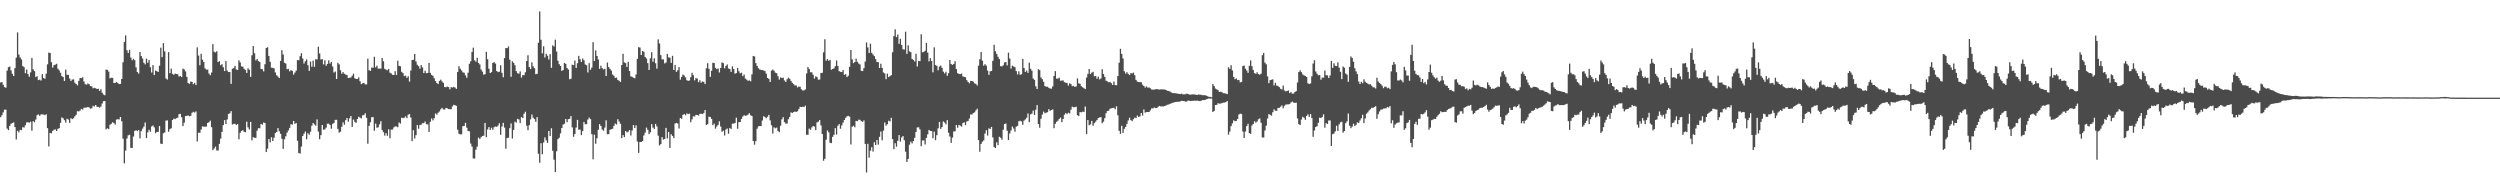 <svg xmlns="http://www.w3.org/2000/svg" width="1920" height="150"><path d="M0 63.389h1v26.597H0zM1 62.974h1v25.475H1zM2 65.125h1v21.211H2zM3 66.858h1v17.358H3zM4 67.388h1v16.861H4zM5 54.233h1v44.554H5zM6 51.628h1v48.317H6zM7 51.071h1v45.653H7zM8 54.089h1v40.972H8zM9 56.672h1v37.746H9zM10 58.401h1v35.620H10zM11 52.310h1v45.297H11zM12 44.247h1v62.866H12zM13 24.860h1v75.638H13zM14 41.957h1v59.732H14zM15 44.124h1v55.601H15zM16 45.602h1v54.393H16zM17 50.750h1v46.960H17zM18 51.611h1v46.323H18zM19 56.209h1v40.014H19zM20 53.363h1v40.619H20zM21 56.870h1v36.993H21zM22 58.926h1v35.332H22zM23 55.603h1v37.816H23zM24 44.448h1v55.966H24zM25 53.258h1v39.802H25zM26 54.650h1v39.223H26zM27 59.211h1v32.571H27zM28 58.581h1v29.837H28zM29 61.541h1v26.318H29zM30 61.146h1v27.838H30zM31 61.831h1v26.045H31zM32 56.894h1v30.953H32zM33 59.894h1v28.046H33zM34 60.497h1v27.982H34zM35 56.569h1v31.202H35zM36 49.403h1v49.025H36zM37 40.419h1v72.084H37zM38 40.714h1v61.404H38zM39 47.767h1v54.630H39zM40 51.919h1v48.610H40zM41 50.040h1v49.595H41zM42 49.594h1v49.792H42zM43 49.012h1v51.574H43zM44 52.754h1v46.197H44zM45 53.995h1v44.394H45zM46 55.895h1v38.461H46zM47 58.473h1v31.709H47zM48 59.205h1v31.697H48zM49 62.173h1v30.116H49zM50 53.437h1v40.746H50zM51 57.410h1v33.787H51zM52 57.532h1v34.330H52zM53 60.302h1v34.075H53zM54 62.145h1v28.633H54zM55 61.086h1v30.387H55zM56 60.995h1v29.824H56zM57 63.556h1v25.820H57zM58 64.563h1v23.621H58zM59 65.557h1v19.868H59zM60 62.094h1v23.519H60zM61 59.965h1v24.908H61zM62 59.960h1v23.712H62zM63 59.362h1v24.825H63zM64 62.550h1v20.205H64zM65 64.689h1v18.008H65zM66 65.028h1v17.503H66zM67 64.103h1v18.146H67zM68 64.662h1v17.853H68zM69 66.044h1v17.433H69zM70 66.352h1v16.803H70zM71 67.848h1v13.445H71zM72 67.454h1v14.377H72zM73 67.793h1v12.843H73zM74 68.343h1v13.683H74zM75 68.130h1v13.970H75zM76 69.789h1v12.936H76zM77 68.538h1v13.265H77zM78 71.239h1v8.274H78zM79 72.544h1v5.171H79zM80 73.146h1v4.398H80zM81 53.431h1v45.962H81zM82 53.679h1v44.842H82zM83 55.005h1v44.125H83zM84 60.147h1v35.708H84zM85 59.696h1v35.343H85zM86 59.800h1v34.122H86zM87 63.733h1v30.840H87zM88 63.677h1v32.020H88zM89 62.900h1v28.932H89zM90 63.794h1v27.755H90zM91 64.618h1v27.113H91zM92 64.432h1v25.417H92zM93 60.611h1v32.508H93zM94 47.844h1v58.636H94zM95 32.320h1v93.152H95zM96 27.178h1v88.498H96zM97 38.570h1v67.751H97zM98 40.678h1v63.275H98zM99 38.253h1v65.250H99zM100 44.170h1v69.357H100zM101 46.265h1v67.403H101zM102 45.158h1v59.689H102zM103 46.294h1v54.241H103zM104 51.751h1v48.262H104zM105 55.351h1v45.345H105zM106 56.508h1v43.344H106zM107 39.925h1v66.374H107zM108 43.091h1v57.666H108zM109 44.945h1v53.856H109zM110 48.252h1v48.953H110zM111 49.441h1v44.598H111zM112 45.050h1v61.007H112zM113 48.207h1v53.421H113zM114 46.077h1v53.544H114zM115 51.599h1v49.554H115zM116 55.685h1v41.507H116zM117 49.953h1v46.407H117zM118 57.667h1v40.161H118zM119 54.206h1v48.066H119zM120 54.659h1v46.653H120zM121 55.236h1v46.022H121zM122 50.435h1v46.398H122zM123 36.629h1v73.635H123zM124 43.870h1v66.759H124zM125 33.115h1v69.209H125zM126 39.429h1v62.274H126zM127 60.282h1v32.348H127zM128 61.059h1v31.396H128zM129 40.040h1v61.163H129zM130 56.153h1v43.048H130zM131 52.696h1v45.823H131zM132 56.668h1v35.510H132zM133 57.509h1v33.573H133zM134 56.492h1v35.024H134zM135 56.816h1v33.977H135zM136 57.059h1v33.309H136zM137 58.771h1v28.949H137zM138 58.326h1v29.149H138zM139 59.183h1v30.807H139zM140 52.750h1v44.101H140zM141 53.330h1v40.904H141zM142 54.852h1v34.266H142zM143 59.027h1v29.959H143zM144 63.728h1v24.906H144zM145 64.405h1v24.882H145zM146 62.618h1v26.370H146zM147 62.950h1v23.704H147zM148 64.658h1v21.218H148zM149 63.631h1v22.794H149zM150 65.344h1v20.211H150zM151 36.345h1v72.306H151zM152 42.637h1v59.309H152zM153 50.140h1v51.859H153zM154 41.324h1v58.172H154zM155 45.845h1v51.239H155zM156 47.622h1v49.673H156zM157 52.471h1v44.796H157zM158 53.521h1v43.699H158zM159 53.401h1v40.992H159zM160 56.433h1v37.455H160zM161 57.730h1v34.939H161zM162 55.730h1v41.949H162zM163 33.911h1v81.456H163zM164 39.752h1v74.267H164zM165 40.287h1v72.278H165zM166 39.336h1v76.187H166zM167 47.646h1v67.998H167zM168 46.985h1v63.482H168zM169 50.105h1v56.364H169zM170 49.261h1v51.995H170zM171 51.658h1v44.465H171zM172 54.585h1v37.666H172zM173 46.904h1v48.310H173zM174 54.179h1v37.554H174zM175 55.327h1v32.247H175zM176 55.312h1v31.705H176zM177 64.400h1v20.951H177zM178 52.802h1v42.804H178zM179 52.269h1v42.846H179zM180 50.605h1v44.456H180zM181 53.364h1v42.576H181zM182 53.685h1v41.534H182zM183 46.285h1v60.648H183zM184 47.977h1v54.036H184zM185 50.967h1v49.622H185zM186 51.245h1v48.684H186zM187 52.830h1v48.438H187zM188 53.723h1v47.830H188zM189 56.033h1v37.427H189zM190 52.479h1v45.323H190zM191 53.576h1v45.850H191zM192 59.042h1v34.600H192zM193 42.466h1v65.373H193zM194 35.366h1v69.936H194zM195 40.906h1v64.913H195zM196 46.365h1v59.564H196zM197 45.332h1v55.030H197zM198 46.957h1v51.476H198zM199 47.580h1v50.970H199zM200 52.918h1v42.285H200zM201 53.219h1v42.572H201zM202 54.854h1v39.256H202zM203 49.292h1v45.217H203zM204 36.843h1v79.938H204zM205 36.256h1v77.856H205zM206 42.954h1v63.810H206zM207 47.489h1v61.812H207zM208 51.987h1v53.457H208zM209 52.124h1v56.172H209zM210 52.465h1v53.324H210zM211 55.636h1v46.580H211zM212 57.828h1v43.576H212zM213 58.796h1v39.632H213zM214 59.928h1v40.906H214zM215 46.789h1v55.960H215zM216 38.574h1v67.965H216zM217 41.891h1v72.448H217zM218 48.183h1v58.838H218zM219 48.816h1v55.839H219zM220 53.139h1v48.699H220zM221 52.851h1v47.316H221zM222 54.796h1v43.442H222zM223 53.815h1v41.634H223zM224 54.550h1v41.143H224zM225 57.284h1v35.664H225zM226 55.727h1v39.362H226zM227 54.239h1v40.292H227zM228 46.129h1v61.990H228zM229 46.259h1v71.256H229zM230 43.177h1v74.854H230zM231 40.838h1v71.712H231zM232 44.949h1v59.500H232zM233 48.790h1v53.917H233zM234 47.068h1v53.924H234zM235 45.663h1v61.283H235zM236 50.082h1v52.202H236zM237 54.430h1v49.038H237zM238 47.266h1v53.925H238zM239 51.232h1v45.346H239zM240 46.519h1v47.956H240zM241 51.294h1v44.297H241zM242 45.471h1v51.026H242zM243 45.658h1v46.035H243zM244 35.895h1v65.186H244zM245 41.072h1v65.883H245zM246 45.688h1v58.158H246zM247 45.425h1v50.566H247zM248 49.440h1v50.219H248zM249 46.347h1v53.021H249zM250 50.484h1v47.538H250zM251 49.080h1v45.950H251zM252 46.343h1v48.624H252zM253 48.829h1v47.233H253zM254 47.580h1v51.277H254zM255 51.102h1v44.024H255zM256 55.688h1v38.700H256zM257 54.914h1v37.162H257zM258 60.690h1v31.335H258zM259 48.226h1v50.759H259zM260 49.464h1v52.402H260zM261 53.896h1v47.219H261zM262 56.568h1v40.792H262zM263 55.422h1v38.506H263zM264 56.680h1v39.137H264zM265 57.256h1v34.986H265zM266 57.644h1v32.955H266zM267 59.894h1v33.565H267zM268 59.747h1v31.206H268zM269 59.477h1v29.657H269zM270 58.154h1v39.342H270zM271 56.565h1v35.292H271zM272 60.034h1v33.571H272zM273 60.663h1v33.724H273zM274 60.627h1v30.768H274zM275 59.464h1v30.202H275zM276 62.346h1v28.009H276zM277 64.598h1v26.347H277zM278 63.929h1v24.590H278zM279 63.627h1v24.801H279zM280 64.794h1v22.216H280zM281 64.794h1v25.685H281zM282 45.034h1v65.283H282zM283 53.957h1v42.699H283zM284 54.403h1v39.516H284zM285 51.921h1v38.145H285zM286 51.998h1v37.907H286zM287 43.624h1v56.763H287zM288 51.714h1v43.267H288zM289 50.368h1v47.753H289zM290 52.697h1v45.065H290zM291 52.684h1v42.797H291zM292 52.667h1v40.392H292zM293 44.538h1v55.331H293zM294 47.072h1v54.471H294zM295 52.834h1v51.320H295zM296 53.518h1v48.785H296zM297 53.973h1v50.324H297zM298 52.915h1v46.365H298zM299 55.825h1v50.349H299zM300 56.416h1v43.102H300zM301 57.459h1v42.010H301zM302 57.604h1v40.253H302zM303 54.682h1v42.370H303zM304 57.531h1v39.605H304zM305 46.638h1v51.118H305zM306 50.587h1v43.443H306zM307 50.912h1v44.028H307zM308 55.195h1v35.172H308zM309 56.157h1v34.644H309zM310 58.423h1v31.968H310zM311 58.133h1v31.253H311zM312 59.805h1v30.937H312zM313 58.558h1v29.525H313zM314 62.687h1v24.929H314zM315 54.149h1v36.142H315zM316 46.078h1v62.316H316zM317 45.863h1v54.151H317zM318 41.445h1v64.953H318zM319 47.193h1v56.567H319zM320 49.759h1v46.293H320zM321 50.770h1v48.082H321zM322 52.741h1v43.297H322zM323 49.947h1v45.725H323zM324 51.769h1v42.890H324zM325 56.133h1v38.374H325zM326 54.312h1v39.026H326zM327 56.208h1v39.156H327zM328 55.995h1v39.561H328zM329 48.346h1v53.001H329zM330 55.964h1v37.596H330zM331 57.560h1v33.439H331zM332 58.232h1v34.241H332zM333 60.096h1v30.673H333zM334 62.238h1v24.919H334zM335 63.753h1v24.267H335zM336 64.571h1v22.029H336zM337 62.081h1v23.499H337zM338 61.210h1v22.780H338zM339 62.534h1v20.309H339zM340 63.617h1v20.325H340zM341 66.814h1v17.344H341zM342 67.015h1v15.876H342zM343 66.476h1v16.746H343zM344 66.887h1v16.898H344zM345 68.595h1v15.288H345zM346 66.924h1v16.963H346zM347 67.230h1v14.503H347zM348 66.681h1v13.783H348zM349 67.277h1v13.587H349zM350 68.253h1v13.072H350zM351 55.251h1v44.397H351zM352 50.844h1v51.931H352zM353 52.802h1v50.412H353zM354 54.131h1v49.001H354zM355 55.531h1v41.377H355zM356 55.874h1v40.841H356zM357 57.857h1v36.518H357zM358 59.715h1v38.314H358zM359 55.852h1v44.749H359zM360 48.996h1v51.882H360zM361 47.076h1v63.163H361zM362 39.991h1v72.610H362zM363 36.596h1v85.037H363zM364 46.351h1v75.442H364zM365 47.322h1v67.600H365zM366 44.405h1v68.249H366zM367 48.324h1v57.367H367zM368 49.532h1v57.207H368zM369 53.388h1v52.040H369zM370 54.991h1v49.486H370zM371 57.362h1v46.848H371zM372 56.976h1v37.422H372zM373 39.796h1v65.522H373zM374 45.486h1v53.930H374zM375 52.777h1v44.886H375zM376 56.100h1v43.726H376zM377 55.407h1v42.673H377zM378 48.329h1v51.354H378zM379 47.659h1v50.024H379zM380 48.859h1v48.255H380zM381 54.536h1v42.879H381zM382 55.386h1v41.088H382zM383 55.040h1v39.653H383zM384 50.148h1v53.381H384zM385 55.898h1v41.284H385zM386 59.338h1v35.032H386zM387 44.620h1v53.353H387zM388 36.842h1v77.380H388zM389 37.029h1v68.984H389zM390 35.701h1v70.017H390zM391 45.850h1v52.601H391zM392 58.960h1v35.848H392zM393 47.054h1v59.327H393zM394 48.209h1v51.594H394zM395 50.143h1v43.303H395zM396 54.651h1v39.579H396zM397 56.216h1v35.050H397zM398 56.642h1v35.114H398zM399 54.825h1v39.699H399zM400 59.525h1v30.392H400zM401 57.636h1v33.077H401zM402 57.763h1v29.568H402zM403 55.509h1v30.283H403zM404 46.831h1v49.725H404zM405 42.421h1v57.579H405zM406 51.502h1v44.648H406zM407 53.021h1v38.695H407zM408 47.852h1v40.103H408zM409 50.976h1v39.458H409zM410 52.398h1v39.094H410zM411 56.990h1v36.550H411zM412 56.686h1v33.270H412zM413 32.838h1v85.212H413zM414 8.821h1v116.185H414zM415 30.540h1v79.441H415zM416 41.021h1v77.455H416zM417 35.533h1v73.944H417zM418 44.196h1v61.347H418zM419 41.254h1v66.596H419zM420 42.807h1v66.970H420zM421 45.650h1v54.982H421zM422 41.578h1v62.929H422zM423 52.087h1v46.418H423zM424 34.795h1v80.980H424zM425 35.716h1v86.927H425zM426 30.472h1v101.744H426zM427 39.569h1v76.579H427zM428 46.664h1v60.185H428zM429 49.286h1v56.426H429zM430 50.713h1v51.718H430zM431 54.493h1v43.805H431zM432 53.780h1v41.900H432zM433 48.310h1v46.735H433zM434 49.035h1v42.348H434zM435 52.277h1v41.559H435zM436 53.383h1v38.152H436zM437 60.869h1v30.404H437zM438 60.461h1v28.698H438zM439 49.685h1v48.140H439zM440 50.014h1v55.051H440zM441 46.474h1v56.484H441zM442 52.172h1v45.801H442zM443 48.521h1v43.516H443zM444 42.882h1v56.720H444zM445 45.478h1v54.080H445zM446 47.581h1v56.196H446zM447 44.955h1v55.762H447zM448 46.291h1v47.355H448zM449 49.496h1v45.952H449zM450 50.129h1v45.185H450zM451 55.633h1v36.143H451zM452 48.491h1v41.837H452zM453 53.590h1v37.903H453zM454 51.936h1v51.070H454zM455 32.367h1v89.990H455zM456 46.857h1v56.562H456zM457 38.727h1v71.684H457zM458 42.947h1v63.255H458zM459 45.677h1v54.033H459zM460 52.888h1v42.445H460zM461 50.409h1v46.341H461zM462 52.371h1v47.136H462zM463 53.303h1v47.030H463zM464 52.832h1v45.175H464zM465 58.359h1v34.069H465zM466 48.007h1v55.123H466zM467 51.514h1v51.486H467zM468 52.882h1v46.817H468zM469 54.207h1v44.993H469zM470 57.229h1v41.686H470zM471 58.150h1v38.567H471zM472 59.876h1v35.005H472zM473 59.589h1v36.069H473zM474 61.399h1v30.142H474zM475 62.063h1v31.236H475zM476 62.908h1v32.162H476zM477 49.987h1v56.114H477zM478 41.314h1v62.434H478zM479 47.912h1v57.363H479zM480 48.463h1v52.129H480zM481 51.334h1v50.411H481zM482 47.446h1v53.681H482zM483 54.520h1v45.331H483zM484 58.632h1v45.438H484zM485 58.999h1v41.231H485zM486 59.708h1v36.340H486zM487 60.085h1v38.207H487zM488 57.168h1v39.112H488zM489 45.226h1v63.454H489zM490 36.219h1v81.176H490zM491 36.533h1v72.526H491zM492 42.251h1v66.799H492zM493 39.177h1v69.121H493zM494 39.800h1v64.256H494zM495 43.713h1v58.183H495zM496 44.892h1v53.119H496zM497 48.480h1v51.187H497zM498 53.737h1v49.273H498zM499 44.728h1v56.863H499zM500 40.113h1v55.243H500zM501 47.400h1v50.544H501zM502 44.787h1v54.211H502zM503 48.595h1v46.595H503zM504 52.751h1v44.323H504zM505 30.188h1v74.029H505zM506 33.386h1v78.340H506zM507 42.365h1v68.343H507zM508 45.574h1v59.727H508zM509 45.607h1v61.606H509zM510 48.695h1v58.020H510zM511 48.035h1v50.176H511zM512 41.375h1v64.935H512zM513 44.010h1v57.355H513zM514 44.311h1v69.291H514zM515 48.262h1v54.857H515zM516 42.855h1v61.547H516zM517 53.772h1v52.324H517zM518 49.858h1v45.001H518zM519 55.198h1v39.226H519zM520 53.951h1v40.909H520zM521 51.537h1v47.191H521zM522 61.200h1v29.470H522zM523 59.049h1v32.208H523zM524 57.244h1v31.044H524zM525 58.002h1v29.476H525zM526 59.460h1v29.066H526zM527 61.601h1v25.494H527zM528 62.116h1v25.589H528zM529 61.786h1v25.459H529zM530 59.280h1v34.628H530zM531 55.921h1v35.705H531zM532 57.758h1v31.541H532zM533 61.710h1v27.789H533zM534 59.913h1v28.308H534zM535 60.433h1v27.892H535zM536 63.133h1v25.625H536zM537 61.638h1v25.789H537zM538 63.465h1v23.880H538zM539 62.556h1v25.075H539zM540 62.942h1v23.964H540zM541 64.559h1v19.983H541zM542 52.425h1v43.594H542zM543 48.557h1v46.752H543zM544 52.841h1v36.755H544zM545 59.049h1v30.821H545zM546 54.315h1v37.028H546zM547 48.179h1v47.973H547zM548 48.428h1v46.538H548zM549 52.145h1v46.653H549zM550 53.122h1v43.988H550zM551 52.570h1v43.333H551zM552 55.665h1v37.505H552zM553 52.212h1v44.984H553zM554 47.936h1v53.293H554zM555 48.493h1v51.861H555zM556 52.486h1v51.542H556zM557 50.661h1v48.800H557zM558 49.517h1v49.205H558zM559 52.570h1v50.148H559zM560 53.007h1v45.228H560zM561 55.176h1v43.930H561zM562 50.951h1v44.042H562zM563 52.969h1v41.944H563zM564 56.563h1v37.849H564zM565 56.139h1v34.247H565zM566 52.179h1v46.688H566zM567 54.755h1v39.094H567zM568 56.295h1v37.403H568zM569 55.816h1v35.548H569zM570 58.536h1v30.962H570zM571 57.292h1v31.199H571zM572 60.342h1v28.572H572zM573 61.208h1v27.455H573zM574 62.067h1v25.980H574zM575 61.759h1v25.192H575zM576 62.400h1v26.126H576zM577 57.112h1v32.074H577zM578 42.954h1v65.310H578zM579 43.379h1v67.701H579zM580 48.496h1v59.874H580zM581 50.621h1v48.180H581zM582 52.425h1v44.667H582zM583 53.358h1v43.401H583zM584 53.665h1v43.151H584zM585 53.791h1v38.780H585zM586 54.097h1v35.191H586zM587 54.603h1v35.357H587zM588 56.588h1v34.238H588zM589 59.899h1v29.809H589zM590 60.573h1v27.656H590zM591 62.941h1v29.541H591zM592 54.211h1v41.986H592zM593 53.414h1v49.150H593zM594 54.328h1v43.483H594zM595 55.792h1v42.785H595zM596 56.192h1v41.780H596zM597 58.496h1v42.061H597zM598 61.135h1v40.381H598zM599 59.449h1v37.108H599zM600 59.917h1v31.723H600zM601 59.610h1v30.383H601zM602 61.813h1v32.001H602zM603 62.929h1v31.985H603zM604 60.890h1v33.964H604zM605 59.662h1v31.951H605zM606 60.458h1v29.324H606zM607 62.115h1v24.216H607zM608 63.613h1v23.170H608zM609 64.627h1v21.416H609zM610 65.630h1v20.034H610zM611 65.612h1v20.372H611zM612 67.193h1v18.281H612zM613 66.470h1v17.354H613zM614 66.671h1v15.403H614zM615 68.567h1v13.652H615zM616 69.467h1v12.495H616zM617 69.394h1v12.837H617zM618 68.673h1v12.475H618zM619 56.350h1v47.113H619zM620 51.468h1v52.037H620zM621 52.958h1v45.829H621zM622 55.493h1v44.183H622zM623 55.545h1v42.282H623zM624 57.410h1v39.334H624zM625 60.347h1v36.874H625zM626 58.621h1v41.347H626zM627 59.200h1v34.794H627zM628 61.200h1v32.255H628zM629 61.093h1v31.115H629zM630 56.098h1v40.189H630zM631 55.897h1v47.040H631zM632 40.166h1v83.282H632zM633 30.150h1v91.833H633zM634 46.586h1v60.733H634zM635 45.385h1v54.797H635zM636 46.700h1v54.927H636zM637 46.027h1v63.638H637zM638 53.559h1v56.343H638zM639 52.972h1v52.167H639zM640 52.489h1v51.044H640zM641 50.823h1v47.603H641zM642 46.444h1v56.906H642zM643 50.658h1v45.918H643zM644 54.623h1v40.653H644zM645 55.176h1v43.674H645zM646 55.336h1v40.965H646zM647 53.802h1v40.351H647zM648 57.456h1v34.696H648zM649 56.929h1v33.548H649zM650 59.174h1v30.161H650zM651 58.105h1v30.893H651zM652 51.362h1v38.217H652zM653 38.391h1v72.562H653zM654 45.623h1v51.694H654zM655 48.506h1v48.073H655zM656 47.617h1v50.138H656zM657 45.056h1v47.779H657zM658 47.503h1v45.624H658zM659 48.808h1v43.101H659zM660 49.519h1v42.550H660zM661 54.391h1v38.703H661zM662 54.593h1v38.999H662zM663 52.343h1v40.125H663zM664 47.242h1v63.310H664zM665 32.624h1v99.811H665zM666 36.377h1v74.076H666zM667 40.757h1v80.306H667zM668 33.537h1v82.210H668zM669 40.546h1v72.486H669zM670 41.892h1v74.514H670zM671 43.113h1v66.172H671zM672 45.339h1v66.058H672zM673 47.564h1v59.963H673zM674 47.753h1v63.310H674zM675 52.242h1v52.883H675zM676 48.930h1v52.110H676zM677 52.140h1v55.625H677zM678 55.663h1v44.680H678zM679 56.440h1v37.637H679zM680 60.783h1v35.730H680zM681 56.503h1v38.882H681zM682 59.194h1v33.546H682zM683 58.476h1v34.816H683zM684 57.679h1v32.848H684zM685 40.121h1v66.662H685zM686 27.744h1v86.784H686zM687 22.537h1v87.425H687zM688 28.490h1v84.141H688zM689 26.502h1v81.611H689zM690 33.638h1v70.093H690zM691 29.784h1v79.010H691zM692 34.568h1v70.993H692zM693 37.831h1v66.643H693zM694 38.017h1v69.721H694zM695 24.347h1v92.116H695zM696 41.395h1v82.960H696zM697 34.824h1v87.244H697zM698 39.444h1v71.666H698zM699 40.065h1v68.732H699zM700 45.255h1v64.858H700zM701 46.006h1v62.345H701zM702 47.200h1v58.610H702zM703 41.283h1v60.060H703zM704 51.029h1v46.855H704zM705 46.764h1v50.964H705zM706 46.950h1v52.414H706zM707 26.291h1v86.010H707zM708 40.186h1v67.711H708zM709 39.819h1v68.028H709zM710 38.988h1v71.940H710zM711 32.925h1v72.940H711zM712 40.407h1v62.731H712zM713 47.122h1v52.664H713zM714 44.662h1v55.906H714zM715 46.856h1v53.804H715zM716 55.535h1v50.676H716zM717 36.339h1v64.761H717zM718 49.900h1v57.749H718zM719 50.582h1v53.250H719zM720 53.968h1v44.609H720zM721 51.091h1v42.547H721zM722 50.305h1v48.656H722zM723 52.067h1v45.493H723zM724 55.027h1v38.258H724zM725 56.407h1v37.705H725zM726 55.086h1v40.473H726zM727 58.229h1v34.033H727zM728 56.197h1v45.740H728zM729 46.091h1v58.712H729zM730 49.222h1v60.539H730zM731 49.818h1v55.846H731zM732 49.082h1v51.937H732zM733 46.981h1v53.794H733zM734 53.054h1v42.936H734zM735 56.156h1v41.934H735zM736 56.787h1v39.174H736zM737 56.920h1v39.585H737zM738 56.447h1v40.847H738zM739 58.640h1v35.892H739zM740 59.088h1v34.806H740zM741 59.328h1v36.779H741zM742 61.547h1v31.773H742zM743 62.956h1v29.928H743zM744 63.937h1v27.082H744zM745 62.152h1v25.778H745zM746 62.230h1v25.758H746zM747 62.709h1v24.189H747zM748 64.003h1v22.278H748zM749 64.404h1v20.395H749zM750 65.707h1v17.818H750zM751 50.412h1v57.137H751zM752 45.579h1v70.966H752zM753 39.876h1v70.647H753zM754 46.618h1v62.254H754zM755 50.452h1v57.384H755zM756 49.306h1v53.318H756zM757 50.451h1v49.557H757zM758 54.218h1v49.865H758zM759 57.507h1v41.123H759zM760 54.802h1v44.211H760zM761 54.498h1v43.046H761zM762 46.673h1v58.829H762zM763 34.401h1v78.514H763zM764 39.387h1v74.331H764zM765 41.433h1v67.902H765zM766 43.600h1v67.934H766zM767 45.341h1v59.744H767zM768 50.782h1v55.020H768zM769 50.999h1v56.332H769zM770 50.100h1v49.556H770zM771 47.961h1v47.271H771zM772 47.617h1v47.276H772zM773 50.251h1v50.160H773zM774 40.386h1v67.201H774zM775 44.964h1v57.515H775zM776 52.675h1v47.519H776zM777 50.437h1v46.790H777zM778 51.061h1v47.678H778zM779 51.591h1v49.598H779zM780 54.632h1v42.623H780zM781 57.129h1v39.562H781zM782 54.763h1v38.351H782zM783 57.426h1v35.278H783zM784 57.008h1v36.274H784zM785 45.247h1v50.610H785zM786 52.272h1v40.335H786zM787 55.247h1v36.450H787zM788 54.195h1v36.230H788zM789 55.972h1v31.150H789zM790 48.130h1v45.690H790zM791 52.783h1v35.067H791zM792 54.278h1v32.971H792zM793 60.248h1v24.683H793zM794 61.346h1v26.957H794zM795 66.289h1v17.966H795zM796 68.344h1v12.341H796zM797 53.156h1v42.142H797zM798 53.869h1v44.164H798zM799 59.510h1v31.752H799zM800 60.847h1v27.185H800zM801 62.821h1v22.873H801zM802 66.098h1v20.895H802zM803 66.601h1v19.942H803zM804 66.612h1v19.576H804zM805 67.418h1v16.411H805zM806 67.989h1v17.178H806zM807 68.099h1v16.388H807zM808 66.345h1v17.676H808zM809 58.313h1v40.125H809zM810 54.642h1v40.450H810zM811 60.436h1v33.108H811zM812 60.391h1v32.299H812zM813 59.685h1v31.664H813zM814 62.014h1v28.250H814zM815 61.866h1v31.979H815zM816 61.780h1v29.600H816zM817 63.090h1v25.008H817zM818 63.584h1v23.233H818zM819 63.701h1v23.948H819zM820 65.708h1v20.889H820zM821 63.955h1v23.209H821zM822 64.635h1v19.665H822zM823 66.213h1v15.699H823zM824 65.904h1v16.507H824zM825 66.745h1v15.539H825zM826 66.332h1v15.639H826zM827 60.218h1v28.247H827zM828 64.023h1v25.135H828zM829 64.368h1v21.708H829zM830 66.196h1v20.088H830zM831 67.039h1v18.726H831zM832 67.734h1v18.223H832zM833 68.393h1v13.444H833zM834 59.553h1v43.434H834zM835 56.776h1v35.445H835zM836 53.013h1v43.152H836zM837 56.861h1v38.685H837zM838 55.820h1v37.063H838zM839 55.154h1v41.458H839zM840 58.569h1v36.070H840zM841 58.375h1v35.054H841zM842 60.455h1v31.761H842zM843 58.870h1v31.808H843zM844 60.991h1v29.217H844zM845 60.251h1v29.635H845zM846 53.144h1v41.451H846zM847 56.800h1v36.633H847zM848 59.024h1v31.740H848zM849 61.940h1v24.978H849zM850 62.519h1v22.733H850zM851 63.178h1v21.864H851zM852 62.853h1v20.662H852zM853 63.885h1v19.304H853zM854 65.227h1v17.772H854zM855 62.682h1v20.070H855zM856 65.317h1v18.658H856zM857 65.497h1v16.110H857zM858 58.408h1v30.181H858zM859 48.150h1v52.286H859zM860 37.487h1v65.303H860zM861 41.442h1v55.152H861zM862 44.914h1v57.243H862zM863 54.751h1v44.146H863zM864 56.529h1v40.952H864zM865 55.376h1v39.755H865zM866 56.732h1v35.777H866zM867 57.658h1v32.762H867zM868 56.209h1v36.042H868zM869 56.371h1v36.681H869zM870 55.750h1v35.802H870zM871 57.762h1v32.536H871zM872 61.344h1v29.378H872zM873 62.731h1v25.978H873zM874 63.062h1v26.802H874zM875 63.010h1v26.333H875zM876 63.200h1v23.598H876zM877 65.046h1v23.736H877zM878 66.049h1v18.020H878zM879 67.292h1v19.221H879zM880 66.370h1v19.718H880zM881 67.309h1v18.723H881zM882 67.115h1v18.904H882zM883 67.820h1v16.981H883zM884 68.704h1v14.539H884zM885 68.862h1v14.440H885zM886 68.755h1v13.778H886zM887 68.564h1v14.397H887zM888 68.328h1v14.623H888zM889 68.703h1v13.329H889zM890 68.787h1v12.569H890zM891 68.638h1v13.148H891zM892 68.631h1v13.030H892zM893 68.749h1v13.092H893zM894 68.683h1v12.708H894zM895 69.121h1v11.882H895zM896 69.744h1v10.767H896zM897 69.829h1v10.477H897zM898 70.266h1v9.520H898zM899 70.908h1v8.493H899zM900 71.494h1v7.475H900zM901 71.507h1v7.230H901zM902 71.577h1v6.735H902zM903 71.744h1v6.477H903zM904 71.923h1v6.194H904zM905 72.077h1v6.124H905zM906 72.261h1v5.565H906zM907 71.931h1v5.504H907zM908 72.425h1v5.160H908zM909 72.500h1v5.131H909zM910 72.407h1v5.746H910zM911 71.821h1v6.065H911zM912 72.256h1v4.967H912zM913 72.668h1v4.753H913zM914 72.719h1v4.889H914zM915 72.467h1v4.992H915zM916 72.506h1v4.930H916zM917 72.476h1v4.763H917zM918 72.828h1v4.605H918zM919 72.889h1v4.305H919zM920 72.493h1v4.997H920zM921 72.770h1v4.913H921zM922 72.737h1v4.690H922zM923 73.101h1v3.763H923zM924 73.134h1v3.771H924zM925 73.107h1v3.665H925zM926 73.494h1v2.745H926zM927 73.952h1v1.966H927zM928 74.382h1v1.124H928zM929 74.385h1v1.389H929zM930 74.686h1v1.000H930zM931 64.451h1v21.560H931zM932 66.119h1v19.015H932zM933 67.974h1v12.674H933zM934 68.657h1v11.893H934zM935 69.278h1v10.004H935zM936 70.649h1v8.977H936zM937 70.414h1v9.114H937zM938 70.818h1v8.389H938zM939 71.570h1v7.262H939zM940 71.629h1v7.193H940zM941 71.906h1v6.472H941zM942 72.278h1v5.329H942zM943 51.651h1v51.719H943zM944 52.882h1v48.123H944zM945 50.093h1v46.763H945zM946 54.068h1v40.694H946zM947 59.102h1v33.327H947zM948 60.836h1v32.241H948zM949 60.247h1v32.645H949zM950 61.554h1v29.863H950zM951 61.429h1v26.543H951zM952 63.259h1v24.006H952zM953 62.923h1v24.666H953zM954 50.723h1v50.316H954zM955 50.312h1v55.601H955zM956 52.718h1v48.278H956zM957 54.184h1v42.631H957zM958 55.918h1v39.184H958zM959 50.537h1v51.691H959zM960 46.379h1v56.428H960zM961 50.857h1v45.567H961zM962 53.730h1v41.519H962zM963 56.124h1v36.998H963zM964 56.711h1v37.483H964zM965 55.491h1v37.813H965zM966 56.894h1v34.684H966zM967 57.404h1v33.533H967zM968 56.588h1v37.654H968zM969 42.407h1v63.170H969zM970 40.556h1v65.049H970zM971 48.114h1v52.152H971zM972 49.406h1v47.119H972zM973 58.688h1v32.295H973zM974 63.864h1v23.802H974zM975 61.547h1v26.598H975zM976 61.237h1v27.595H976zM977 60.913h1v25.292H977zM978 65.564h1v18.413H978zM979 63.580h1v21.464H979zM980 65.736h1v19.392H980zM981 65.988h1v17.025H981zM982 66.908h1v15.879H982zM983 68.170h1v13.790H983zM984 68.720h1v12.228H984zM985 65.761h1v17.379H985zM986 69.486h1v11.780H986zM987 70.178h1v10.151H987zM988 69.862h1v10.316H988zM989 69.479h1v10.715H989zM990 71.454h1v8.361H990zM991 70.778h1v7.875H991zM992 71.921h1v6.120H992zM993 71.814h1v6.915H993zM994 70.645h1v8.425H994zM995 69.999h1v8.827H995zM996 63.318h1v27.644H996zM997 55.357h1v40.001H997zM998 54.003h1v42.056H998zM999 55.420h1v36.414H999zM1000 57.143h1v32.578H1000zM1001 57.967h1v32.504H1001zM1002 58.272h1v33.740H1002zM1003 59.105h1v29.945H1003zM1004 63.930h1v23.903H1004zM1005 64.545h1v25.267H1005zM1006 64.058h1v23.573H1006zM1007 58.637h1v31.966H1007zM1008 48.813h1v56.263H1008zM1009 46.254h1v53.993H1009zM1010 54.873h1v42.651H1010zM1011 56.555h1v40.341H1011zM1012 57.795h1v36.464H1012zM1013 57.657h1v32.749H1013zM1014 61.205h1v29.476H1014zM1015 59.616h1v30.181H1015zM1016 59.671h1v28.125H1016zM1017 54.178h1v43.866H1017zM1018 57.682h1v36.935H1018zM1019 57.928h1v37.255H1019zM1020 59.894h1v32.645H1020zM1021 57.973h1v34.528H1021zM1022 46.808h1v65.334H1022zM1023 52.108h1v50.982H1023zM1024 48.626h1v53.935H1024zM1025 50.543h1v50.366H1025zM1026 50.761h1v45.841H1026zM1027 47.873h1v52.759H1027zM1028 51.957h1v43.531H1028zM1029 55.133h1v38.819H1029zM1030 60.759h1v32.712H1030zM1031 51.040h1v50.842H1031zM1032 51.983h1v48.623H1032zM1033 56.447h1v38.183H1033zM1034 57.291h1v35.878H1034zM1035 62.817h1v24.402H1035zM1036 51.395h1v45.143H1036zM1037 43.382h1v55.081H1037zM1038 44.500h1v52.737H1038zM1039 47.356h1v47.681H1039zM1040 52.390h1v44.427H1040zM1041 54.828h1v41.004H1041zM1042 56.948h1v37.024H1042zM1043 62.640h1v31.821H1043zM1044 64.514h1v28.062H1044zM1045 62.846h1v28.038H1045zM1046 63.924h1v24.217H1046zM1047 60.898h1v33.669H1047zM1048 62.719h1v28.248H1048zM1049 63.642h1v23.701H1049zM1050 64.203h1v22.104H1050zM1051 64.878h1v20.025H1051zM1052 64.684h1v19.214H1052zM1053 65.862h1v16.874H1053zM1054 67.038h1v15.849H1054zM1055 67.156h1v15.071H1055zM1056 67.930h1v13.625H1056zM1057 59.704h1v31.529H1057zM1058 62.642h1v25.078H1058zM1059 63.684h1v21.909H1059zM1060 64.629h1v19.610H1060zM1061 65.779h1v18.299H1061zM1062 67.757h1v15.669H1062zM1063 66.556h1v16.760H1063zM1064 66.590h1v16.576H1064zM1065 67.770h1v14.355H1065zM1066 67.369h1v15.239H1066zM1067 68.461h1v13.047H1067zM1068 54.814h1v39.901H1068zM1069 49.830h1v42.540H1069zM1070 47.573h1v50.588H1070zM1071 49.429h1v46.194H1071zM1072 55.443h1v39.215H1072zM1073 61.785h1v32.385H1073zM1074 61.797h1v32.217H1074zM1075 61.088h1v27.463H1075zM1076 61.814h1v26.801H1076zM1077 63.208h1v22.221H1077zM1078 51.303h1v48.400H1078zM1079 54.077h1v44.417H1079zM1080 58.023h1v36.519H1080zM1081 58.024h1v35.914H1081zM1082 61.999h1v30.098H1082zM1083 42.156h1v67.627H1083zM1084 34.347h1v78.746H1084zM1085 46.857h1v59.911H1085zM1086 54.327h1v40.827H1086zM1087 56.778h1v36.696H1087zM1088 57.630h1v38.265H1088zM1089 57.867h1v33.393H1089zM1090 59.456h1v31.716H1090zM1091 62.933h1v24.604H1091zM1092 60.669h1v27.225H1092zM1093 63.907h1v23.467H1093zM1094 62.963h1v23.342H1094zM1095 64.811h1v19.805H1095zM1096 60.987h1v28.590H1096zM1097 55.290h1v44.349H1097zM1098 49.602h1v48.409H1098zM1099 55.880h1v36.481H1099zM1100 57.872h1v34.046H1100zM1101 59.273h1v31.965H1101zM1102 60.434h1v30.953H1102zM1103 59.655h1v30.028H1103zM1104 61.912h1v26.518H1104zM1105 62.846h1v24.545H1105zM1106 61.974h1v23.458H1106zM1107 58.337h1v27.856H1107zM1108 61.684h1v24.371H1108zM1109 64.642h1v21.217H1109zM1110 65.762h1v20.279H1110zM1111 65.901h1v18.633H1111zM1112 67.600h1v16.036H1112zM1113 69.231h1v14.195H1113zM1114 69.022h1v13.832H1114zM1115 69.964h1v12.047H1115zM1116 70.277h1v11.620H1116zM1117 61.096h1v32.720H1117zM1118 60.819h1v33.390H1118zM1119 63.382h1v25.334H1119zM1120 65.079h1v22.762H1120zM1121 65.195h1v20.316H1121zM1122 66.309h1v19.148H1122zM1123 66.153h1v21.127H1123zM1124 66.565h1v16.212H1124zM1125 68.291h1v14.000H1125zM1126 67.840h1v13.850H1126zM1127 69.330h1v11.825H1127zM1128 68.252h1v12.994H1128zM1129 68.604h1v11.938H1129zM1130 67.360h1v17.586H1130zM1131 61.862h1v25.780H1131zM1132 65.174h1v21.562H1132zM1133 65.652h1v19.615H1133zM1134 65.002h1v19.558H1134zM1135 65.511h1v18.675H1135zM1136 66.349h1v16.736H1136zM1137 66.887h1v15.851H1137zM1138 66.881h1v15.866H1138zM1139 67.249h1v14.926H1139zM1140 67.701h1v13.685H1140zM1141 68.142h1v12.344H1141zM1142 63.251h1v20.853H1142zM1143 65.224h1v20.610H1143zM1144 66.672h1v17.890H1144zM1145 68.258h1v15.932H1145zM1146 67.937h1v15.493H1146zM1147 68.272h1v14.037H1147zM1148 67.501h1v13.604H1148zM1149 67.051h1v14.184H1149zM1150 66.427h1v14.603H1150zM1151 66.726h1v14.139H1151zM1152 58.818h1v30.979H1152zM1153 55.489h1v39.737H1153zM1154 54.529h1v41.280H1154zM1155 57.142h1v35.470H1155zM1156 59.004h1v29.637H1156zM1157 63.417h1v24.509H1157zM1158 64.301h1v22.400H1158zM1159 65.953h1v16.863H1159zM1160 67.656h1v16.809H1160zM1161 68.062h1v16.392H1161zM1162 67.668h1v14.415H1162zM1163 68.316h1v13.364H1163zM1164 69.430h1v13.001H1164zM1165 69.653h1v11.853H1165zM1166 69.235h1v10.925H1166zM1167 67.040h1v16.049H1167zM1168 56.572h1v38.077H1168zM1169 55.001h1v37.955H1169zM1170 57.009h1v37.834H1170zM1171 58.365h1v34.234H1171zM1172 61.136h1v30.742H1172zM1173 63.449h1v26.602H1173zM1174 65.391h1v21.921H1174zM1175 67.123h1v19.530H1175zM1176 67.701h1v17.403H1176zM1177 66.647h1v18.434H1177zM1178 66.589h1v17.805H1178zM1179 66.805h1v16.153H1179zM1180 67.142h1v16.651H1180zM1181 67.912h1v15.207H1181zM1182 68.943h1v13.796H1182zM1183 69.310h1v12.996H1183zM1184 69.305h1v12.653H1184zM1185 69.515h1v11.694H1185zM1186 70.353h1v9.921H1186zM1187 70.585h1v8.770H1187zM1188 71.078h1v6.732H1188zM1189 71.682h1v6.489H1189zM1190 72.448h1v5.948H1190zM1191 63.567h1v21.652H1191zM1192 63.095h1v22.351H1192zM1193 67.073h1v14.731H1193zM1194 68.283h1v12.792H1194zM1195 69.249h1v11.525H1195zM1196 69.663h1v10.266H1196zM1197 69.763h1v11.047H1197zM1198 70.018h1v10.700H1198zM1199 70.361h1v10.259H1199zM1200 70.681h1v10.095H1200zM1201 70.743h1v9.724H1201zM1202 71.539h1v8.534H1202zM1203 71.712h1v7.933H1203zM1204 57.100h1v35.993H1204zM1205 48.826h1v50.982H1205zM1206 55.865h1v36.906H1206zM1207 57.034h1v33.542H1207zM1208 57.001h1v33.006H1208zM1209 57.838h1v30.313H1209zM1210 60.799h1v27.620H1210zM1211 62.905h1v25.128H1211zM1212 63.973h1v23.988H1212zM1213 65.422h1v20.693H1213zM1214 65.639h1v19.420H1214zM1215 54.990h1v42.409H1215zM1216 54.699h1v41.437H1216zM1217 56.598h1v37.857H1217zM1218 58.656h1v34.104H1218zM1219 59.863h1v30.473H1219zM1220 52.868h1v42.461H1220zM1221 57.786h1v33.786H1221zM1222 59.227h1v30.614H1222zM1223 60.623h1v27.989H1223zM1224 63.094h1v23.426H1224zM1225 59.947h1v30.320H1225zM1226 61.695h1v27.651H1226zM1227 62.515h1v24.350H1227zM1228 57.278h1v32.177H1228zM1229 46.508h1v55.608H1229zM1230 48.031h1v52.947H1230zM1231 49.477h1v48.184H1231zM1232 56.192h1v37.989H1232zM1233 57.531h1v34.476H1233zM1234 60.181h1v29.403H1234zM1235 64.601h1v23.506H1235zM1236 60.322h1v30.897H1236zM1237 63.687h1v23.205H1237zM1238 66.024h1v17.592H1238zM1239 66.637h1v14.434H1239zM1240 69.207h1v13.431H1240zM1241 68.419h1v12.172H1241zM1242 69.116h1v11.072H1242zM1243 70.753h1v8.678H1243zM1244 70.581h1v8.863H1244zM1245 70.986h1v8.324H1245zM1246 67.044h1v16.405H1246zM1247 66.958h1v18.572H1247zM1248 67.261h1v16.963H1248zM1249 65.508h1v18.205H1249zM1250 67.600h1v15.971H1250zM1251 68.050h1v14.552H1251zM1252 67.503h1v14.904H1252zM1253 67.191h1v13.378H1253zM1254 67.482h1v14.040H1254zM1255 68.776h1v12.496H1255zM1256 69.001h1v12.867H1256zM1257 57.991h1v37.770H1257zM1258 55.193h1v42.850H1258zM1259 52.407h1v40.692H1259zM1260 54.165h1v40.792H1260zM1261 58.563h1v32.117H1261zM1262 59.880h1v32.696H1262zM1263 58.862h1v36.412H1263zM1264 59.910h1v32.224H1264zM1265 59.722h1v30.473H1265zM1266 64.173h1v22.470H1266zM1267 48.897h1v45.979H1267zM1268 45.163h1v50.691H1268zM1269 48.163h1v51.966H1269zM1270 49.097h1v50.010H1270zM1271 56.754h1v35.363H1271zM1272 58.289h1v33.459H1272zM1273 59.602h1v29.374H1273zM1274 62.815h1v22.779H1274zM1275 64.803h1v23.367H1275zM1276 64.070h1v25.435H1276zM1277 63.797h1v24.387H1277zM1278 59.155h1v31.988H1278zM1279 61.589h1v25.738H1279zM1280 63.462h1v21.086H1280zM1281 65.309h1v17.699H1281zM1282 67.622h1v16.306H1282zM1283 52.104h1v45.604H1283zM1284 59.556h1v35.017H1284zM1285 59.185h1v34.854H1285zM1286 59.708h1v32.632H1286zM1287 60.336h1v29.004H1287zM1288 56.777h1v38.562H1288zM1289 56.412h1v35.731H1289zM1290 58.730h1v31.329H1290zM1291 60.994h1v28.801H1291zM1292 48.698h1v54.901H1292zM1293 48.779h1v52.708H1293zM1294 48.440h1v52.510H1294zM1295 51.654h1v49.820H1295zM1296 55.260h1v39.758H1296zM1297 60.370h1v27.085H1297zM1298 40.580h1v65.980H1298zM1299 37.094h1v73.654H1299zM1300 45.912h1v57.248H1300zM1301 48.981h1v54.736H1301zM1302 54.064h1v44.610H1302zM1303 59.397h1v36.473H1303zM1304 60.259h1v35.781H1304zM1305 59.811h1v32.747H1305zM1306 59.941h1v32.637H1306zM1307 59.934h1v29.366H1307zM1308 55.538h1v38.684H1308zM1309 53.860h1v39.664H1309zM1310 58.648h1v31.213H1310zM1311 58.775h1v28.682H1311zM1312 61.730h1v24.953H1312zM1313 63.306h1v22.518H1313zM1314 63.520h1v21.778H1314zM1315 65.941h1v17.552H1315zM1316 66.415h1v17.201H1316zM1317 67.393h1v16.631H1317zM1318 67.742h1v16.394H1318zM1319 58.119h1v34.164H1319zM1320 63.360h1v26.649H1320zM1321 63.433h1v22.760H1321zM1322 63.408h1v22.982H1322zM1323 64.848h1v18.921H1323zM1324 65.274h1v18.034H1324zM1325 65.555h1v18.596H1325zM1326 67.943h1v14.610H1326zM1327 66.277h1v15.916H1327zM1328 67.073h1v15.548H1328zM1329 67.887h1v12.889H1329zM1330 58.687h1v35.345H1330zM1331 56.262h1v42.978H1331zM1332 54.900h1v43.279H1332zM1333 52.914h1v41.538H1333zM1334 52.642h1v38.685H1334zM1335 56.383h1v29.272H1335zM1336 59.887h1v25.688H1336zM1337 62.046h1v24.419H1337zM1338 64.061h1v21.918H1338zM1339 65.633h1v20.499H1339zM1340 60.508h1v30.476H1340zM1341 53.410h1v45.087H1341zM1342 59.288h1v32.963H1342zM1343 59.392h1v31.007H1343zM1344 61.333h1v25.597H1344zM1345 44.024h1v59.654H1345zM1346 32.569h1v82.624H1346zM1347 37.383h1v75.671H1347zM1348 52.135h1v51.387H1348zM1349 57.446h1v33.100H1349zM1350 47.922h1v54.600H1350zM1351 52.853h1v47.108H1351zM1352 58.237h1v35.372H1352zM1353 59.673h1v31.459H1353zM1354 61.143h1v26.205H1354zM1355 62.831h1v24.906H1355zM1356 58.455h1v31.252H1356zM1357 60.926h1v28.719H1357zM1358 59.767h1v28.037H1358zM1359 64.034h1v23.844H1359zM1360 63.830h1v23.442H1360zM1361 63.631h1v21.188H1361zM1362 65.009h1v21.681H1362zM1363 59.693h1v31.090H1363zM1364 62.548h1v26.203H1364zM1365 63.262h1v23.199H1365zM1366 64.496h1v21.064H1366zM1367 65.254h1v19.278H1367zM1368 64.525h1v20.754H1368zM1369 66.282h1v17.135H1369zM1370 66.991h1v16.507H1370zM1371 67.619h1v14.820H1371zM1372 67.795h1v14.406H1372zM1373 67.385h1v16.155H1373zM1374 67.510h1v16.182H1374zM1375 67.358h1v15.992H1375zM1376 67.352h1v16.017H1376zM1377 68.207h1v13.793H1377zM1378 67.389h1v13.982H1378zM1379 68.302h1v12.429H1379zM1380 68.994h1v11.112H1380zM1381 68.286h1v11.214H1381zM1382 68.352h1v11.572H1382zM1383 69.312h1v11.974H1383zM1384 60.756h1v33.714H1384zM1385 61.116h1v30.295H1385zM1386 63.418h1v24.022H1386zM1387 64.898h1v21.981H1387zM1388 66.060h1v19.682H1388zM1389 67.155h1v18.808H1389zM1390 66.323h1v20.911H1390zM1391 67.372h1v15.202H1391zM1392 68.192h1v13.847H1392zM1393 68.057h1v13.087H1393zM1394 69.439h1v11.793H1394zM1395 68.154h1v12.509H1395zM1396 67.217h1v17.756H1396zM1397 62.846h1v23.033H1397zM1398 61.797h1v25.895H1398zM1399 65.072h1v20.247H1399zM1400 64.947h1v19.622H1400zM1401 65.549h1v18.585H1401zM1402 66.806h1v16.938H1402zM1403 66.363h1v16.205H1403zM1404 66.855h1v15.897H1404zM1405 66.879h1v15.856H1405zM1406 67.232h1v14.979H1406zM1407 67.689h1v13.701H1407zM1408 65.479h1v18.579H1408zM1409 63.221h1v22.642H1409zM1410 65.206h1v19.375H1410zM1411 66.681h1v16.763H1411zM1412 67.924h1v16.290H1412zM1413 68.261h1v14.145H1413zM1414 67.506h1v14.453H1414zM1415 67.061h1v14.042H1415zM1416 67.513h1v13.710H1416zM1417 66.433h1v14.594H1417zM1418 66.721h1v13.804H1418zM1419 56.086h1v37.136H1419zM1420 54.552h1v40.660H1420zM1421 55.644h1v40.148H1421zM1422 57.380h1v35.238H1422zM1423 60.785h1v27.635H1423zM1424 64.596h1v22.099H1424zM1425 64.296h1v22.078H1425zM1426 67.207h1v15.606H1426zM1427 67.718h1v16.748H1427zM1428 67.668h1v15.406H1428zM1429 68.320h1v13.760H1429zM1430 69.431h1v12.524H1430zM1431 69.760h1v12.669H1431zM1432 69.237h1v11.264H1432zM1433 69.737h1v10.084H1433zM1434 65.787h1v20.094H1434zM1435 63.058h1v23.009H1435zM1436 61.271h1v26.640H1436zM1437 63.477h1v23.840H1437zM1438 65.153h1v20.260H1438zM1439 65.280h1v20.172H1439zM1440 66.188h1v18.680H1440zM1441 66.915h1v16.798H1441zM1442 67.972h1v14.467H1442zM1443 68.769h1v12.088H1443zM1444 68.592h1v11.454H1444zM1445 69.375h1v9.882H1445zM1446 69.284h1v9.676H1446zM1447 69.765h1v9.220H1447zM1448 71.063h1v7.367H1448zM1449 70.699h1v7.818H1449zM1450 67.840h1v11.894H1450zM1451 68.246h1v12.893H1451zM1452 70.688h1v7.667H1452zM1453 70.979h1v7.628H1453zM1454 71.001h1v7.666H1454zM1455 71.584h1v7.235H1455zM1456 72.750h1v5.397H1456zM1457 72.696h1v5.365H1457zM1458 73.050h1v4.486H1458zM1459 73.144h1v4.185H1459zM1460 73.124h1v3.936H1460zM1461 72.934h1v3.921H1461zM1462 72.756h1v4.229H1462zM1463 73.432h1v3.557H1463zM1464 73.139h1v3.633H1464zM1465 72.923h1v4.472H1465zM1466 72.225h1v5.836H1466zM1467 64.449h1v20.644H1467zM1468 68.449h1v12.119H1468zM1469 68.432h1v12.353H1469zM1470 68.954h1v11.184H1470zM1471 69.455h1v10.706H1471zM1472 70.142h1v9.708H1472zM1473 70.211h1v9.524H1473zM1474 71.015h1v8.706H1474zM1475 70.855h1v8.900H1475zM1476 70.897h1v8.355H1476zM1477 71.435h1v7.084H1477zM1478 69.105h1v11.583H1478zM1479 60.913h1v26.705H1479zM1480 63.202h1v23.452H1480zM1481 58.580h1v32.904H1481zM1482 51.212h1v53.090H1482zM1483 47.783h1v52.657H1483zM1484 51.975h1v46.972H1484zM1485 53.863h1v42.295H1485zM1486 57.332h1v34.880H1486zM1487 59.057h1v31.285H1487zM1488 59.353h1v30.103H1488zM1489 60.437h1v29.371H1489zM1490 62.118h1v26.227H1490zM1491 62.660h1v26.748H1491zM1492 41.545h1v73.547H1492zM1493 41.855h1v72.436H1493zM1494 42.891h1v64.105H1494zM1495 48.324h1v57.202H1495zM1496 49.450h1v50.360H1496zM1497 49.876h1v46.802H1497zM1498 51.816h1v43.564H1498zM1499 53.699h1v38.987H1499zM1500 48.779h1v47.635H1500zM1501 52.915h1v41.479H1501zM1502 55.967h1v38.569H1502zM1503 59.882h1v31.858H1503zM1504 62.755h1v25.727H1504zM1505 62.954h1v23.220H1505zM1506 63.604h1v23.063H1506zM1507 64.285h1v20.833H1507zM1508 64.713h1v19.394H1508zM1509 64.222h1v19.770H1509zM1510 60.968h1v26.943H1510zM1511 44.556h1v59.689H1511zM1512 29.932h1v79.307H1512zM1513 36.217h1v78.823H1513zM1514 41.364h1v63.368H1514zM1515 47.439h1v57.331H1515zM1516 52.925h1v47.545H1516zM1517 53.982h1v44.383H1517zM1518 55.809h1v40.184H1518zM1519 55.558h1v38.042H1519zM1520 54.755h1v36.329H1520zM1521 56.702h1v31.683H1521zM1522 57.689h1v29.551H1522zM1523 57.558h1v28.099H1523zM1524 59.103h1v26.611H1524zM1525 61.428h1v23.631H1525zM1526 63.856h1v20.769H1526zM1527 65.938h1v17.703H1527zM1528 66.701h1v17.466H1528zM1529 67.376h1v16.169H1529zM1530 68.610h1v14.272H1530zM1531 56.194h1v37.326H1531zM1532 50.797h1v49.011H1532zM1533 51.224h1v46.786H1533zM1534 56.066h1v37.277H1534zM1535 58.729h1v32.439H1535zM1536 61.053h1v27.281H1536zM1537 62.251h1v24.797H1537zM1538 63.936h1v22.366H1538zM1539 64.237h1v21.159H1539zM1540 65.277h1v19.936H1540zM1541 60.363h1v29.637H1541zM1542 56.460h1v40.625H1542zM1543 47.840h1v51.510H1543zM1544 50.801h1v53.625H1544zM1545 54.491h1v44.385H1545zM1546 54.246h1v43.792H1546zM1547 56.071h1v41.121H1547zM1548 58.716h1v35.709H1548zM1549 59.161h1v35.452H1549zM1550 60.843h1v30.658H1550zM1551 62.400h1v28.002H1551zM1552 48.916h1v55.800H1552zM1553 45.747h1v58.062H1553zM1554 49.132h1v54.416H1554zM1555 51.095h1v49.558H1555zM1556 57.463h1v38.312H1556zM1557 57.058h1v35.924H1557zM1558 62.251h1v28.274H1558zM1559 62.171h1v26.005H1559zM1560 63.478h1v24.161H1560zM1561 65.165h1v22.129H1561zM1562 64.497h1v23.550H1562zM1563 62.275h1v26.616H1563zM1564 63.889h1v22.810H1564zM1565 63.960h1v21.416H1565zM1566 67.221h1v17.372H1566zM1567 68.149h1v14.601H1567zM1568 68.327h1v12.906H1568zM1569 68.683h1v12.269H1569zM1570 69.165h1v12.146H1570zM1571 69.148h1v11.428H1571zM1572 70.854h1v9.367H1572zM1573 71.058h1v9.133H1573zM1574 58.655h1v30.896H1574zM1575 52.059h1v39.993H1575zM1576 59.680h1v32.075H1576zM1577 57.516h1v34.229H1577zM1578 57.930h1v33.155H1578zM1579 57.026h1v33.566H1579zM1580 58.231h1v31.724H1580zM1581 61.045h1v27.634H1581zM1582 60.509h1v27.601H1582zM1583 62.083h1v25.067H1583zM1584 61.990h1v23.747H1584zM1585 61.830h1v23.862H1585zM1586 62.238h1v24.466H1586zM1587 65.563h1v19.580H1587zM1588 66.829h1v17.841H1588zM1589 68.752h1v14.747H1589zM1590 68.214h1v14.892H1590zM1591 68.384h1v14.911H1591zM1592 68.918h1v14.866H1592zM1593 69.994h1v13.412H1593zM1594 70.180h1v11.148H1594zM1595 69.832h1v9.743H1595zM1596 53.792h1v41.824H1596zM1597 40.135h1v62.887H1597zM1598 41.995h1v64.519H1598zM1599 46.086h1v55.988H1599zM1600 47.315h1v53.411H1600zM1601 50.058h1v45.603H1601zM1602 54.557h1v40.503H1602zM1603 55.245h1v41.474H1603zM1604 56.177h1v40.989H1604zM1605 56.050h1v39.287H1605zM1606 56.530h1v38.559H1606zM1607 58.813h1v35.155H1607zM1608 57.785h1v32.611H1608zM1609 27.367h1v72.961H1609zM1610 31.455h1v91.222H1610zM1611 45.171h1v55.744H1611zM1612 50.550h1v49.768H1612zM1613 46.879h1v51.930H1613zM1614 50.853h1v45.516H1614zM1615 55.737h1v39.326H1615zM1616 55.292h1v36.178H1616zM1617 57.068h1v35.095H1617zM1618 60.425h1v29.542H1618zM1619 59.974h1v28.142H1619zM1620 63.576h1v25.237H1620zM1621 57.104h1v35.961H1621zM1622 57.785h1v32.805H1622zM1623 60.620h1v29.700H1623zM1624 62.988h1v25.065H1624zM1625 63.462h1v22.755H1625zM1626 66.049h1v19.561H1626zM1627 66.155h1v17.652H1627zM1628 65.740h1v18.931H1628zM1629 65.441h1v19.963H1629zM1630 64.477h1v21.106H1630zM1631 48.694h1v57.444H1631zM1632 47.022h1v58.430H1632zM1633 49.043h1v51.722H1633zM1634 50.307h1v49.965H1634zM1635 54.735h1v41.950H1635zM1636 54.585h1v42.124H1636zM1637 53.080h1v43.379H1637zM1638 48.597h1v53.345H1638zM1639 52.631h1v44.600H1639zM1640 54.348h1v40.618H1640zM1641 56.293h1v36.881H1641zM1642 58.360h1v32.231H1642zM1643 60.459h1v28.636H1643zM1644 61.096h1v25.775H1644zM1645 54.786h1v44.239H1645zM1646 56.163h1v40.505H1646zM1647 58.421h1v32.665H1647zM1648 62.474h1v25.870H1648zM1649 64.728h1v19.727H1649zM1650 65.758h1v17.694H1650zM1651 67.765h1v15.249H1651zM1652 67.503h1v13.607H1652zM1653 67.597h1v13.989H1653zM1654 68.668h1v12.374H1654zM1655 70.431h1v10.985H1655zM1656 70.891h1v9.492H1656zM1657 71.066h1v8.789H1657zM1658 64.943h1v20.630H1658zM1659 63.830h1v24.679H1659zM1660 66.724h1v15.950H1660zM1661 68.316h1v14.605H1661zM1662 68.771h1v13.505H1662zM1663 68.998h1v12.034H1663zM1664 68.305h1v13.039H1664zM1665 68.220h1v12.992H1665zM1666 68.997h1v11.258H1666zM1667 69.619h1v11.241H1667zM1668 69.171h1v11.613H1668zM1669 69.836h1v10.069H1669zM1670 70.195h1v9.241H1670zM1671 69.845h1v10.134H1671zM1672 70.900h1v8.141H1672zM1673 71.394h1v7.170H1673zM1674 70.787h1v7.372H1674zM1675 71.861h1v5.419H1675zM1676 71.825h1v5.906H1676zM1677 67.245h1v17.060H1677zM1678 70.060h1v9.830H1678zM1679 70.338h1v8.715H1679zM1680 71.149h1v8.084H1680zM1681 71.264h1v6.894H1681zM1682 71.112h1v7.473H1682zM1683 71.212h1v7.418H1683zM1684 71.595h1v7.132H1684zM1685 67.759h1v15.270H1685zM1686 61.215h1v25.658H1686zM1687 60.650h1v27.588H1687zM1688 63.781h1v23.469H1688zM1689 65.189h1v21.058H1689zM1690 65.974h1v18.405H1690zM1691 65.814h1v19.925H1691zM1692 67.316h1v16.142H1692zM1693 67.114h1v16.394H1693zM1694 67.453h1v16.371H1694zM1695 68.864h1v14.296H1695zM1696 68.028h1v14.322H1696zM1697 68.865h1v12.470H1697zM1698 69.129h1v12.479H1698zM1699 69.620h1v11.492H1699zM1700 64.410h1v20.411H1700zM1701 65.716h1v17.279H1701zM1702 66.189h1v16.935H1702zM1703 66.207h1v16.315H1703zM1704 67.494h1v14.052H1704zM1705 68.079h1v12.608H1705zM1706 68.568h1v12.409H1706zM1707 69.130h1v12.638H1707zM1708 68.741h1v13.250H1708zM1709 68.733h1v12.917H1709zM1710 68.859h1v11.850H1710zM1711 68.917h1v11.733H1711zM1712 69.358h1v11.017H1712zM1713 70.010h1v9.995H1713zM1714 63.217h1v24.434H1714zM1715 57.364h1v32.824H1715zM1716 55.591h1v34.693H1716zM1717 58.297h1v30.042H1717zM1718 58.486h1v31.470H1718zM1719 59.896h1v28.121H1719zM1720 61.775h1v26.482H1720zM1721 63.951h1v23.356H1721zM1722 65.413h1v21.059H1722zM1723 65.518h1v18.073H1723zM1724 65.545h1v17.379H1724zM1725 65.839h1v16.523H1725zM1726 66.170h1v14.455H1726zM1727 67.460h1v12.864H1727zM1728 67.365h1v12.304H1728zM1729 69.194h1v9.768H1729zM1730 69.148h1v10.167H1730zM1731 69.553h1v9.849H1731zM1732 70.234h1v8.368H1732zM1733 71.019h1v7.912H1733zM1734 71.719h1v6.884H1734zM1735 69.680h1v8.786H1735zM1736 64.198h1v22.878H1736zM1737 64.835h1v22.175H1737zM1738 66.599h1v19.609H1738zM1739 67.512h1v16.783H1739zM1740 68.132h1v14.704H1740zM1741 67.771h1v14.924H1741zM1742 67.858h1v13.746H1742zM1743 68.832h1v11.604H1743zM1744 69.177h1v10.619H1744zM1745 69.362h1v10.338H1745zM1746 69.857h1v9.687H1746zM1747 70.633h1v8.602H1747zM1748 71.035h1v8.182H1748zM1749 71.411h1v7.688H1749zM1750 71.826h1v6.992H1750zM1751 72.142h1v6.427H1751zM1752 72.352h1v5.274H1752zM1753 72.552h1v4.671H1753zM1754 72.926h1v4.285H1754zM1755 72.988h1v4.269H1755zM1756 73.131h1v3.840H1756zM1757 73.331h1v3.551H1757zM1758 73.486h1v3.278H1758zM1759 73.537h1v2.992H1759zM1760 73.743h1v2.537H1760zM1761 73.768h1v2.325H1761zM1762 73.592h1v2.568H1762zM1763 73.619h1v2.563H1763zM1764 73.701h1v2.482H1764zM1765 73.922h1v2.363H1765zM1766 74.074h1v2.228H1766zM1767 74.144h1v2.063H1767zM1768 74.135h1v1.826H1768zM1769 74.153h1v1.817H1769zM1770 74.172h1v1.799H1770zM1771 74.067h1v1.862H1771zM1772 74.024h1v1.929H1772zM1773 74.100h1v1.920H1773zM1774 74.080h1v1.992H1774zM1775 74.119h1v1.827H1775zM1776 74.257h1v1.574H1776zM1777 74.216h1v1.617H1777zM1778 74.051h1v1.687H1778zM1779 74.026h1v1.592H1779zM1780 74.068h1v1.543H1780zM1781 74.082h1v1.526H1781zM1782 74.150h1v1.611H1782zM1783 74.247h1v1.492H1783zM1784 74.371h1v1.278H1784zM1785 74.404h1v1.216H1785zM1786 74.404h1v1.287H1786zM1787 74.453h1v1.213H1787zM1788 74.437h1v1.119H1788zM1789 74.440h1v1.125H1789zM1790 74.509h1v1.048H1790zM1791 74.476h1v1.025H1791zM1792 74.444h1v1.000H1792zM1793 74.538h1v1.000H1793zM1794 74.564h1v1.000H1794zM1795 74.612h1v1.000H1795zM1796 74.637h1v1.000H1796zM1797 74.575h1v1.000H1797zM1798 74.553h1v1.000H1798zM1799 74.484h1v1.000H1799zM1800 74.502h1v1.000H1800zM1801 74.529h1v1.000H1801zM1802 74.503h1v1.000H1802zM1803 74.524h1v1.001H1803zM1804 74.614h1v1.000H1804zM1805 74.616h1v1.000H1805zM1806 74.631h1v1.000H1806zM1807 74.676h1v1.000H1807zM1808 74.610h1v1.000H1808zM1809 74.635h1v1.000H1809zM1810 74.658h1v1.000H1810zM1811 74.622h1v1.000H1811zM1812 74.627h1v1.000H1812zM1813 74.651h1v1.000H1813zM1814 74.643h1v1.000H1814zM1815 74.665h1v1.000H1815zM1816 74.719h1v1.000H1816zM1817 74.727h1v1.000H1817zM1818 74.660h1v1.000H1818zM1819 74.603h1v1.000H1819zM1820 74.602h1v1.000H1820zM1821 74.645h1v1.000H1821zM1822 74.622h1v1.000H1822zM1823 74.659h1v1.000H1823zM1824 74.698h1v1.000H1824zM1825 74.715h1v1.000H1825zM1826 74.749h1v1.000H1826zM1827 74.778h1v1.000H1827zM1828 74.762h1v1.000H1828zM1829 74.713h1v1.000H1829zM1830 74.669h1v1.000H1830zM1831 74.661h1v1.000H1831zM1832 74.664h1v1.000H1832zM1833 74.670h1v1.000H1833zM1834 74.650h1v1.000H1834zM1835 74.622h1v1.000H1835zM1836 74.673h1v1.000H1836zM1837 74.752h1v1.000H1837zM1838 74.745h1v1.000H1838zM1839 74.762h1v1.000H1839zM1840 74.731h1v1.000H1840zM1841 74.715h1v1.000H1841zM1842 74.722h1v1.000H1842zM1843 74.726h1v1.000H1843zM1844 74.726h1v1.000H1844zM1845 74.728h1v1.000H1845zM1846 74.706h1v1.000H1846zM1847 74.735h1v1.000H1847zM1848 74.762h1v1.000H1848zM1849 74.770h1v1.000H1849zM1850 74.747h1v1.000H1850zM1851 74.733h1v1.000H1851zM1852 74.766h1v1.000H1852zM1853 74.757h1v1.000H1853zM1854 74.763h1v1.000H1854zM1855 74.785h1v1.000H1855zM1856 74.812h1v1.000H1856zM1857 74.825h1v1.000H1857zM1858 74.797h1v1.000H1858zM1859 74.780h1v1.000H1859zM1860 74.789h1v1.000H1860zM1861 74.792h1v1.000H1861zM1862 74.765h1v1.000H1862zM1863 74.732h1v1.000H1863zM1864 74.743h1v1.000H1864zM1865 74.805h1v1.000H1865zM1866 74.825h1v1.000H1866zM1867 74.810h1v1.000H1867zM1868 74.828h1v1.000H1868zM1869 74.800h1v1.000H1869zM1870 74.814h1v1.000H1870zM1871 74.778h1v1.000H1871zM1872 74.773h1v1.000H1872zM1873 74.703h1v1.000H1873zM1874 74.563h1v1.000H1874zM1875 74.645h1v1.000H1875zM1876 74.452h1v1.000H1876zM1877 74.422h1v1.216H1877zM1878 74.425h1v1.136H1878zM1879 74.585h1v1.006H1879zM1880 74.639h1v1.000H1880zM1881 74.817h1v1.000H1881zM1882 74.888h1v1.000H1882zM1883 74.883h1v1.000H1883zM1884 74.927h1v1.000H1884zM1885 74.948h1v1.000H1885zM1886 74.953h1v1.000H1886zM1887 74.963h1v1.000H1887zM1888 74.965h1v1.000H1888zM1889 74.960h1v1.000H1889zM1890 74.960h1v1.000H1890zM1891 74.978h1v1.000H1891zM1892 74.979h1v1.000H1892zM1893 74.983h1v1.000H1893zM1894 74.989h1v1.000H1894zM1895 74.986h1v1.000H1895zM1896 74.987h1v1.000H1896zM1897 74.992h1v1.000H1897zM1898 74.992h1v1.000H1898zM1899 74.992h1v1.000H1899zM1900 74.992h1v1.000H1900zM1901 74.994h1v1.000H1901zM1902 74.993h1v1.000H1902zM1903 74.994h1v1.000H1903zM1904 74.994h1v1.000H1904zM1905 74.995h1v1.000H1905zM1906 74.995h1v1.000H1906zM1907 74.995h1v1.000H1907zM1908 74.995h1v1.000H1908zM1909 74.995h1v1.000H1909zM1910 74.994h1v1.000H1910zM1911 74.993h1v1.000H1911zM1912 74.995h1v1.000H1912zM1913 74.994h1v1.000H1913zM1914 74.995h1v1.000H1914zM1915 74.995h1v1.000H1915zM1916 74.995h1v1.000H1916zM1917 74.995h1v1.000H1917zM1918 74.994h1v1.000H1918zM1919 74.995h1v1.000H1919z" fill="#4a4a4a"/></svg>